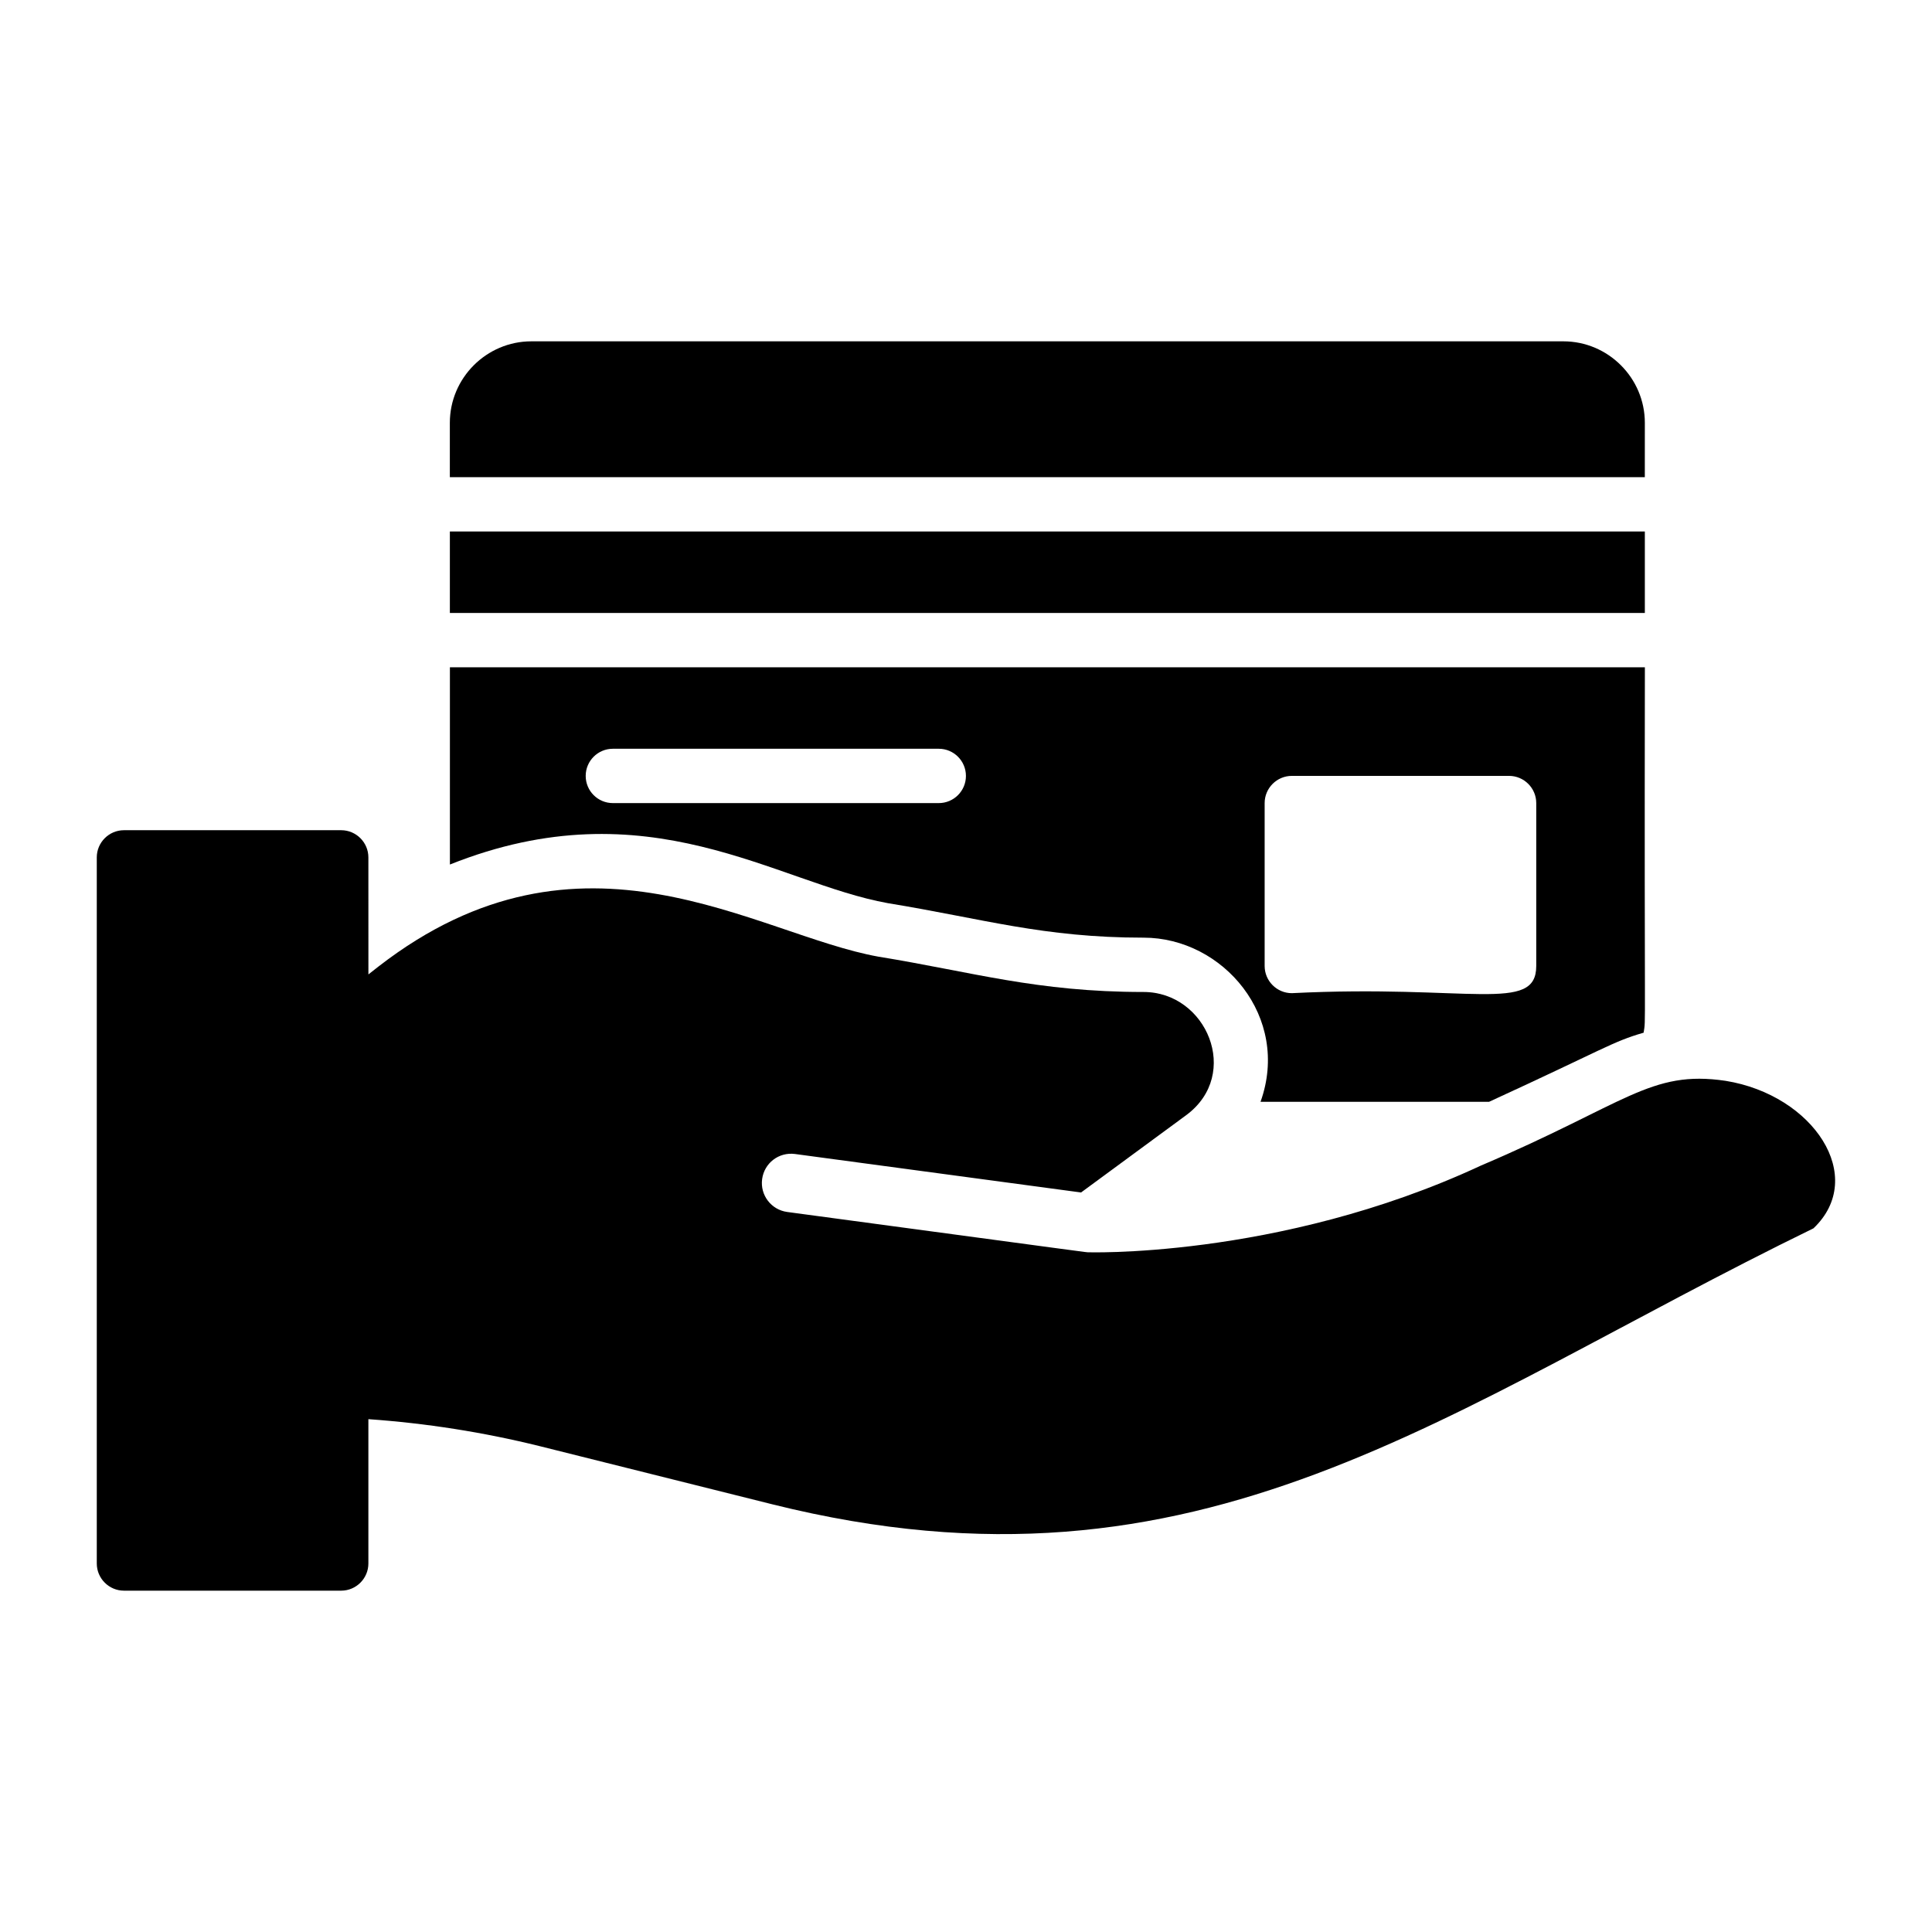 <?xml version="1.0" encoding="UTF-8"?>
<!-- Uploaded to: ICON Repo, www.iconrepo.com, Generator: ICON Repo Mixer Tools -->
<svg fill="#000000" width="800px" height="800px" version="1.1" viewBox="144 144 512 512" xmlns="http://www.w3.org/2000/svg">
 <g>
  <path d="m579.9 256.05c0-11.875-9.715-21.594-21.594-21.594h-273.5c-11.875 0-21.594 9.715-21.594 21.594v14.402h316.68z"/>
  <path d="m263.22 284.85h316.68v21.594h-316.68z"/>
  <path d="m379.36 383.36c25.199 4.113 41.074 9.129 67.699 9.129 21.074 0 39.035 21.066 30.996 43.496h60.574c30.539-14.012 32.598-15.902 40.949-18.312 0.652-4.234 0.156 3.836 0.332-96.836h-316.68v52.27c52.684-21.027 86.422 4.938 116.13 10.254zm99.785-26.543c0-3.957 3.238-7.199 7.199-7.199h57.578c3.957 0 7.199 3.238 7.199 7.199v43.184c0 12.613-17.645 4.84-64.777 7.199-3.957 0-7.199-3.238-7.199-7.199zm-172.73-14.387h86.367c3.977 0 7.199 3.223 7.199 7.199 0 3.977-3.223 7.199-7.199 7.199h-86.367c-3.977 0-7.199-3.223-7.199-7.199 0-3.977 3.223-7.199 7.199-7.199z"/>
  <path d="m601.3 430.43c-19.953-2.953-26.332 6.07-64.852 22.465-54.098 25.18-106.64 22.887-103.89 22.973-1.02 0 3.758 0.547-79.938-10.684-4.242-0.57-7.223-4.473-6.648-8.715 0.57-4.246 4.426-7.211 8.715-6.648l75.805 10.199 27.938-20.543c14.539-10.832 5.332-32.59-11.371-32.59-28.367 0-45.375-5.316-70.227-9.352-32.652-5.852-78.621-39.109-132.45 2.539l-2.75 2.156-0.008-31.016c0-3.957-3.238-7.199-7.199-7.199h-57.578c-3.957 0-7.199 3.238-7.199 7.199v187.13c0 3.957 3.238 7.199 7.199 7.199h57.578c3.957 0 7.199-3.238 7.199-7.199v-38.25c15.277 1.07 30.5 3.453 45.445 7.16l61.711 15.43c114 28.387 178.07-25.555 275.81-73.164 14.344-13.637 0.004-35.336-23.297-39.09z"/>
 </g>
</svg>